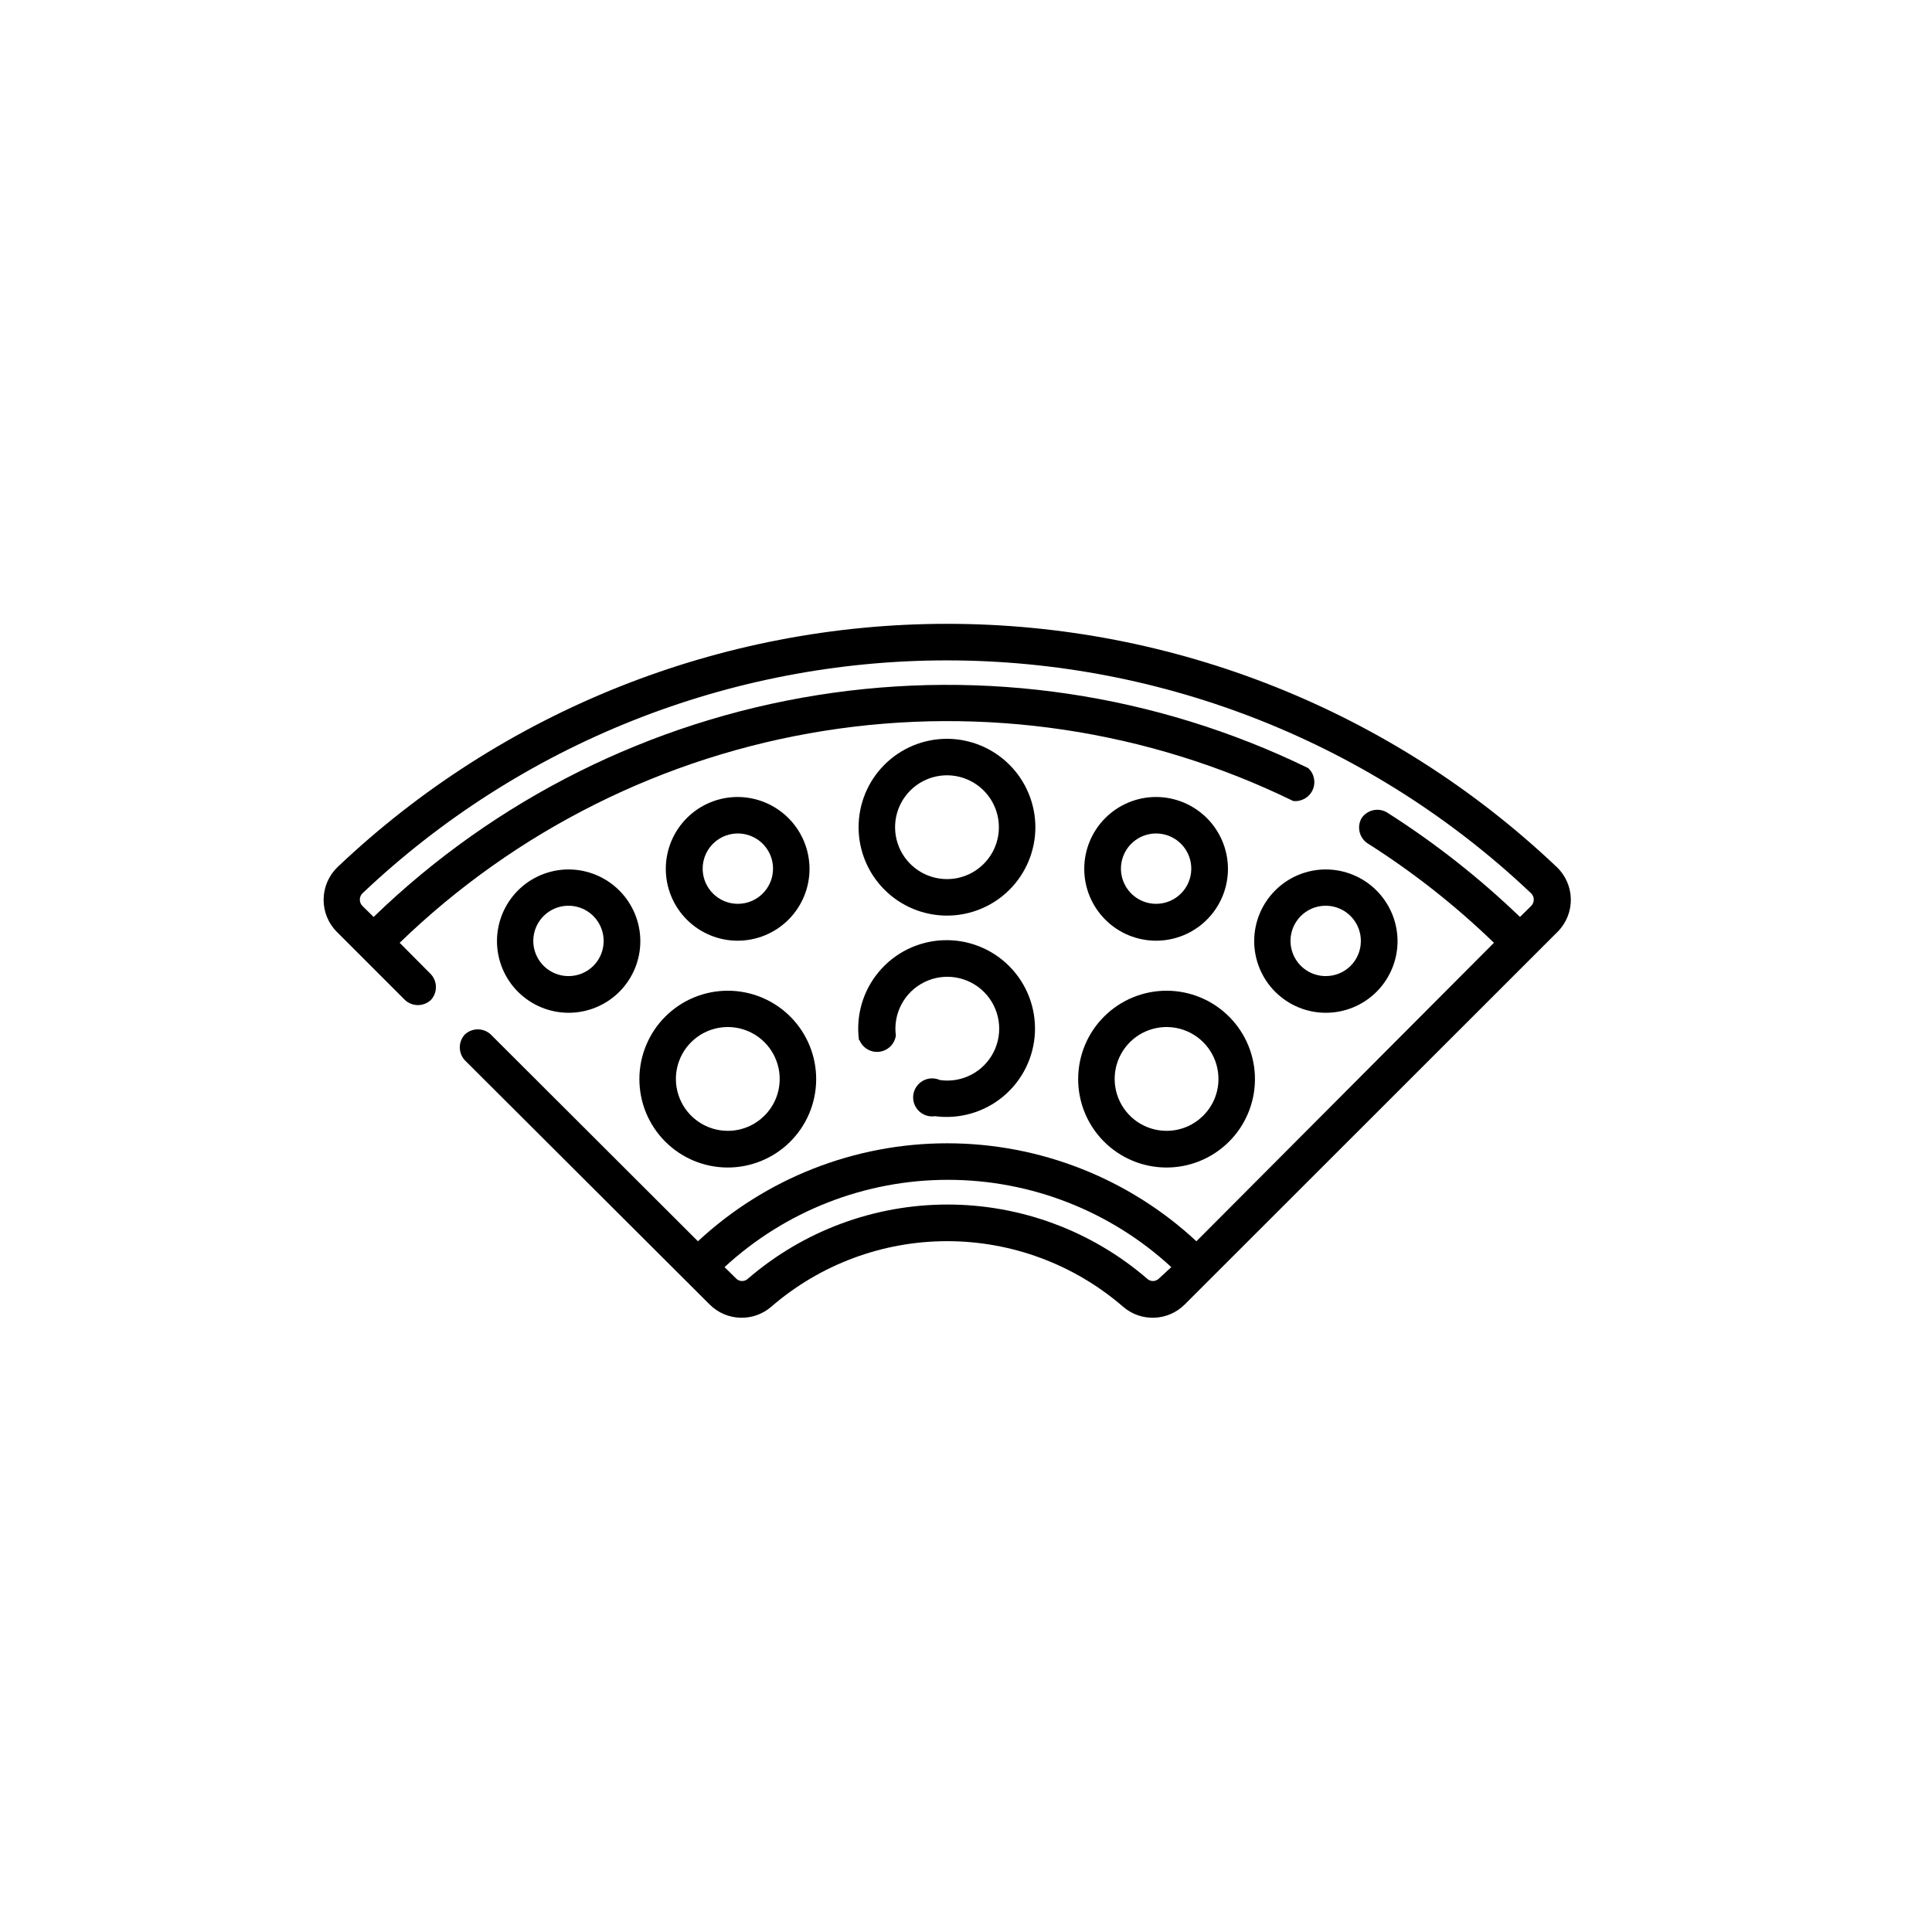 <?xml version="1.0" encoding="UTF-8"?>
<!-- Uploaded to: ICON Repo, www.iconrepo.com, Generator: ICON Repo Mixer Tools -->
<svg fill="#000000" width="800px" height="800px" version="1.1" viewBox="144 144 512 512" xmlns="http://www.w3.org/2000/svg">
 <g>
  <path d="m336.87 406.55c-6.199 0-12.145 2.457-16.535 6.832-4.391 4.379-6.867 10.316-6.891 16.512-0.023 6.199 2.414 12.156 6.773 16.562s10.289 6.902 16.484 6.949c6.199 0.043 12.164-2.371 16.586-6.715 4.422-4.344 6.941-10.262 7.008-16.461 0.07-6.258-2.371-12.281-6.769-16.727-4.402-4.449-10.398-6.953-16.656-6.953zm0 37.129v0.004c-5.59-0.004-10.625-3.387-12.734-8.562-2.109-5.18-0.875-11.117 3.121-15.027 3.996-3.906 9.961-5.008 15.09-2.785 5.129 2.227 8.398 7.332 8.277 12.922-0.164 7.477-6.273 13.453-13.754 13.453z"/>
  <path d="m371.79 419.7c0.887 2.078 3.047 3.312 5.289 3.019 2.242-0.293 4.012-2.043 4.332-4.281-0.781-5.856 2.262-11.559 7.562-14.168s11.68-1.539 15.84 2.656c4.16 4.199 5.176 10.582 2.519 15.863-2.652 5.277-8.383 8.273-14.23 7.438-1.449-0.652-3.121-0.586-4.512 0.184-1.391 0.77-2.336 2.152-2.555 3.727-0.215 1.574 0.324 3.16 1.457 4.273 1.133 1.113 2.727 1.629 4.297 1.391 6.516 0.859 13.09-1.051 18.125-5.273s8.066-10.363 8.352-16.926c0.289-6.562-2.191-12.945-6.836-17.594-4.648-4.644-11.031-7.125-17.594-6.836-6.562 0.285-12.703 3.316-16.926 8.352-4.223 5.035-6.133 11.609-5.273 18.125z"/>
  <path d="m394.96 339.79c-6.215 0-12.172 2.469-16.566 6.863-4.394 4.391-6.859 10.352-6.859 16.562 0 6.215 2.465 12.172 6.859 16.566 4.394 4.394 10.352 6.863 16.566 6.863 6.211 0 12.172-2.469 16.566-6.863 4.391-4.394 6.859-10.352 6.859-16.566-0.012-6.207-2.484-12.16-6.875-16.551s-10.344-6.863-16.551-6.875zm0 37.18c-5.562 0-10.578-3.348-12.707-8.488s-0.953-11.055 2.981-14.988 9.852-5.113 14.988-2.984c5.141 2.129 8.492 7.144 8.492 12.707 0 7.598-6.16 13.754-13.754 13.754z"/>
  <path d="m453.15 406.55c-6.199 0-12.145 2.457-16.539 6.832-4.391 4.379-6.867 10.316-6.887 16.512-0.023 6.199 2.41 12.156 6.769 16.562 4.363 4.406 10.289 6.902 16.488 6.949 6.199 0.043 12.16-2.371 16.582-6.715 4.426-4.344 6.945-10.262 7.012-16.461 0.066-6.258-2.371-12.281-6.773-16.727-4.398-4.449-10.398-6.953-16.652-6.953zm0 37.129v0.004c-5.594-0.004-10.625-3.387-12.734-8.562-2.109-5.18-0.879-11.117 3.117-15.027 4-3.906 9.965-5.008 15.09-2.785 5.129 2.227 8.402 7.332 8.281 12.922-0.168 7.477-6.277 13.453-13.754 13.453z"/>
  <path d="m495.32 374.41c-5.035 0.012-9.859 2.023-13.41 5.59-3.551 3.57-5.543 8.402-5.535 13.438 0.012 5.031 2.016 9.859 5.582 13.414 3.566 3.555 8.395 5.551 13.43 5.543 5.035-0.004 9.859-2.008 13.418-5.566 3.559-3.562 5.559-8.391 5.559-13.426-0.012-5.043-2.027-9.871-5.594-13.434-3.57-3.559-8.406-5.559-13.449-5.559zm0 28.266v-0.004c-3.777 0-7.176-2.277-8.617-5.766-1.438-3.488-0.633-7.5 2.043-10.164 2.676-2.66 6.695-3.445 10.176-1.988 3.481 1.461 5.738 4.875 5.719 8.648 0 2.469-0.984 4.832-2.734 6.574-1.75 1.738-4.121 2.711-6.586 2.695z"/>
  <path d="m294.65 374.41c-5.035 0.012-9.859 2.023-13.41 5.59-3.551 3.57-5.543 8.402-5.535 13.438 0.012 5.031 2.019 9.859 5.582 13.414 3.566 3.555 8.395 5.551 13.43 5.543 5.035-0.004 9.863-2.008 13.422-5.566 3.555-3.562 5.555-8.391 5.555-13.426-0.012-5.043-2.023-9.871-5.594-13.434-3.57-3.559-8.406-5.559-13.449-5.559zm0 28.266v-0.004c-3.773 0-7.176-2.277-8.617-5.766-1.438-3.488-0.633-7.5 2.043-10.164 2.676-2.66 6.695-3.445 10.176-1.988 3.481 1.461 5.738 4.875 5.719 8.648 0 2.469-0.984 4.832-2.734 6.574-1.75 1.738-4.117 2.711-6.586 2.695z"/>
  <path d="m339.54 355.21c-5.055-0.016-9.906 1.98-13.488 5.547-3.582 3.566-5.598 8.41-5.609 13.461-0.008 5.055 1.992 9.906 5.562 13.484 3.566 3.578 8.414 5.59 13.465 5.594 5.055 0.004 9.902-2 13.477-5.57 3.578-3.574 5.586-8.418 5.586-13.473-0.012-5.039-2.016-9.867-5.574-13.434-3.559-3.566-8.383-5.582-13.418-5.609zm0 28.312c-3.777 0-7.176-2.277-8.617-5.766-1.441-3.488-0.633-7.5 2.043-10.164 2.676-2.66 6.691-3.445 10.176-1.988 3.481 1.461 5.738 4.875 5.719 8.648-0.027 5.129-4.195 9.27-9.32 9.27z"/>
  <path d="m450.38 355.21c-5.051 0-9.895 2.004-13.465 5.578-3.57 3.57-5.578 8.414-5.578 13.465 0 5.051 2.008 9.895 5.578 13.465 3.57 3.574 8.414 5.578 13.465 5.578 5.051 0 9.895-2.004 13.465-5.578 3.574-3.57 5.578-8.414 5.578-13.465-0.012-5.047-2.023-9.883-5.59-13.453-3.57-3.566-8.406-5.578-13.453-5.59zm0 28.312c-3.773 0-7.176-2.277-8.613-5.766-1.441-3.488-0.637-7.5 2.043-10.164 2.676-2.66 6.691-3.445 10.172-1.988 3.481 1.461 5.738 4.875 5.719 8.648-0.027 5.129-4.191 9.27-9.32 9.27z"/>
  <path d="m556.53 373.75c-43.602-41.367-101.41-64.43-161.52-64.43s-117.92 23.062-161.52 64.43c-2.336 2.231-3.68 5.305-3.727 8.539-0.051 3.231 1.203 6.344 3.477 8.641l18.086 18.086c1.934 1.793 4.918 1.793 6.852 0 1.793-1.93 1.793-4.918 0-6.852l-8.262-8.312c30.824-29.832 70.094-49.445 112.46-56.168 42.367-6.727 85.781-0.238 124.33 18.586 2.168 0.246 4.25-0.93 5.156-2.914s0.434-4.328-1.176-5.805c-40.34-19.641-85.746-26.395-130.06-19.336-44.309 7.059-85.371 27.582-117.61 58.785l-2.973-2.922c-0.91-0.922-0.91-2.402 0-3.324 41.816-39.645 97.246-61.746 154.87-61.746s113.05 22.102 154.87 61.746c0.91 0.922 0.91 2.402 0 3.324l-2.973 2.922c-10.805-10.387-22.617-19.672-35.266-27.711-2.285-1.332-5.211-0.672-6.703 1.512-1.301 2.273-0.645 5.164 1.512 6.652 12.055 7.633 23.301 16.477 33.555 26.398l-78.848 79.098c-17.941-16.688-41.543-25.965-66.047-25.965-24.508 0-48.105 9.277-66.051 25.965l-54.914-54.812c-1.934-1.793-4.922-1.793-6.852 0-1.793 1.93-1.793 4.918 0 6.852l64.891 64.738c4.453 4.434 11.578 4.676 16.324 0.555 12.941-11.195 29.484-17.359 46.602-17.359 17.113 0 33.656 6.164 46.602 17.359 4.746 4.121 11.867 3.879 16.324-0.555l98.848-98.797c2.285-2.289 3.547-5.406 3.5-8.645-0.051-3.234-1.402-6.312-3.754-8.535zm-105.45 109.12c-0.859 0.824-2.215 0.824-3.074 0-14.707-12.68-33.48-19.656-52.898-19.656-19.422 0-38.195 6.977-52.902 19.656-0.859 0.824-2.215 0.824-3.074 0l-3.125-3.074h0.004c16.125-14.875 37.258-23.133 59.195-23.133s43.074 8.258 59.199 23.133z"/>
 </g>
</svg>
